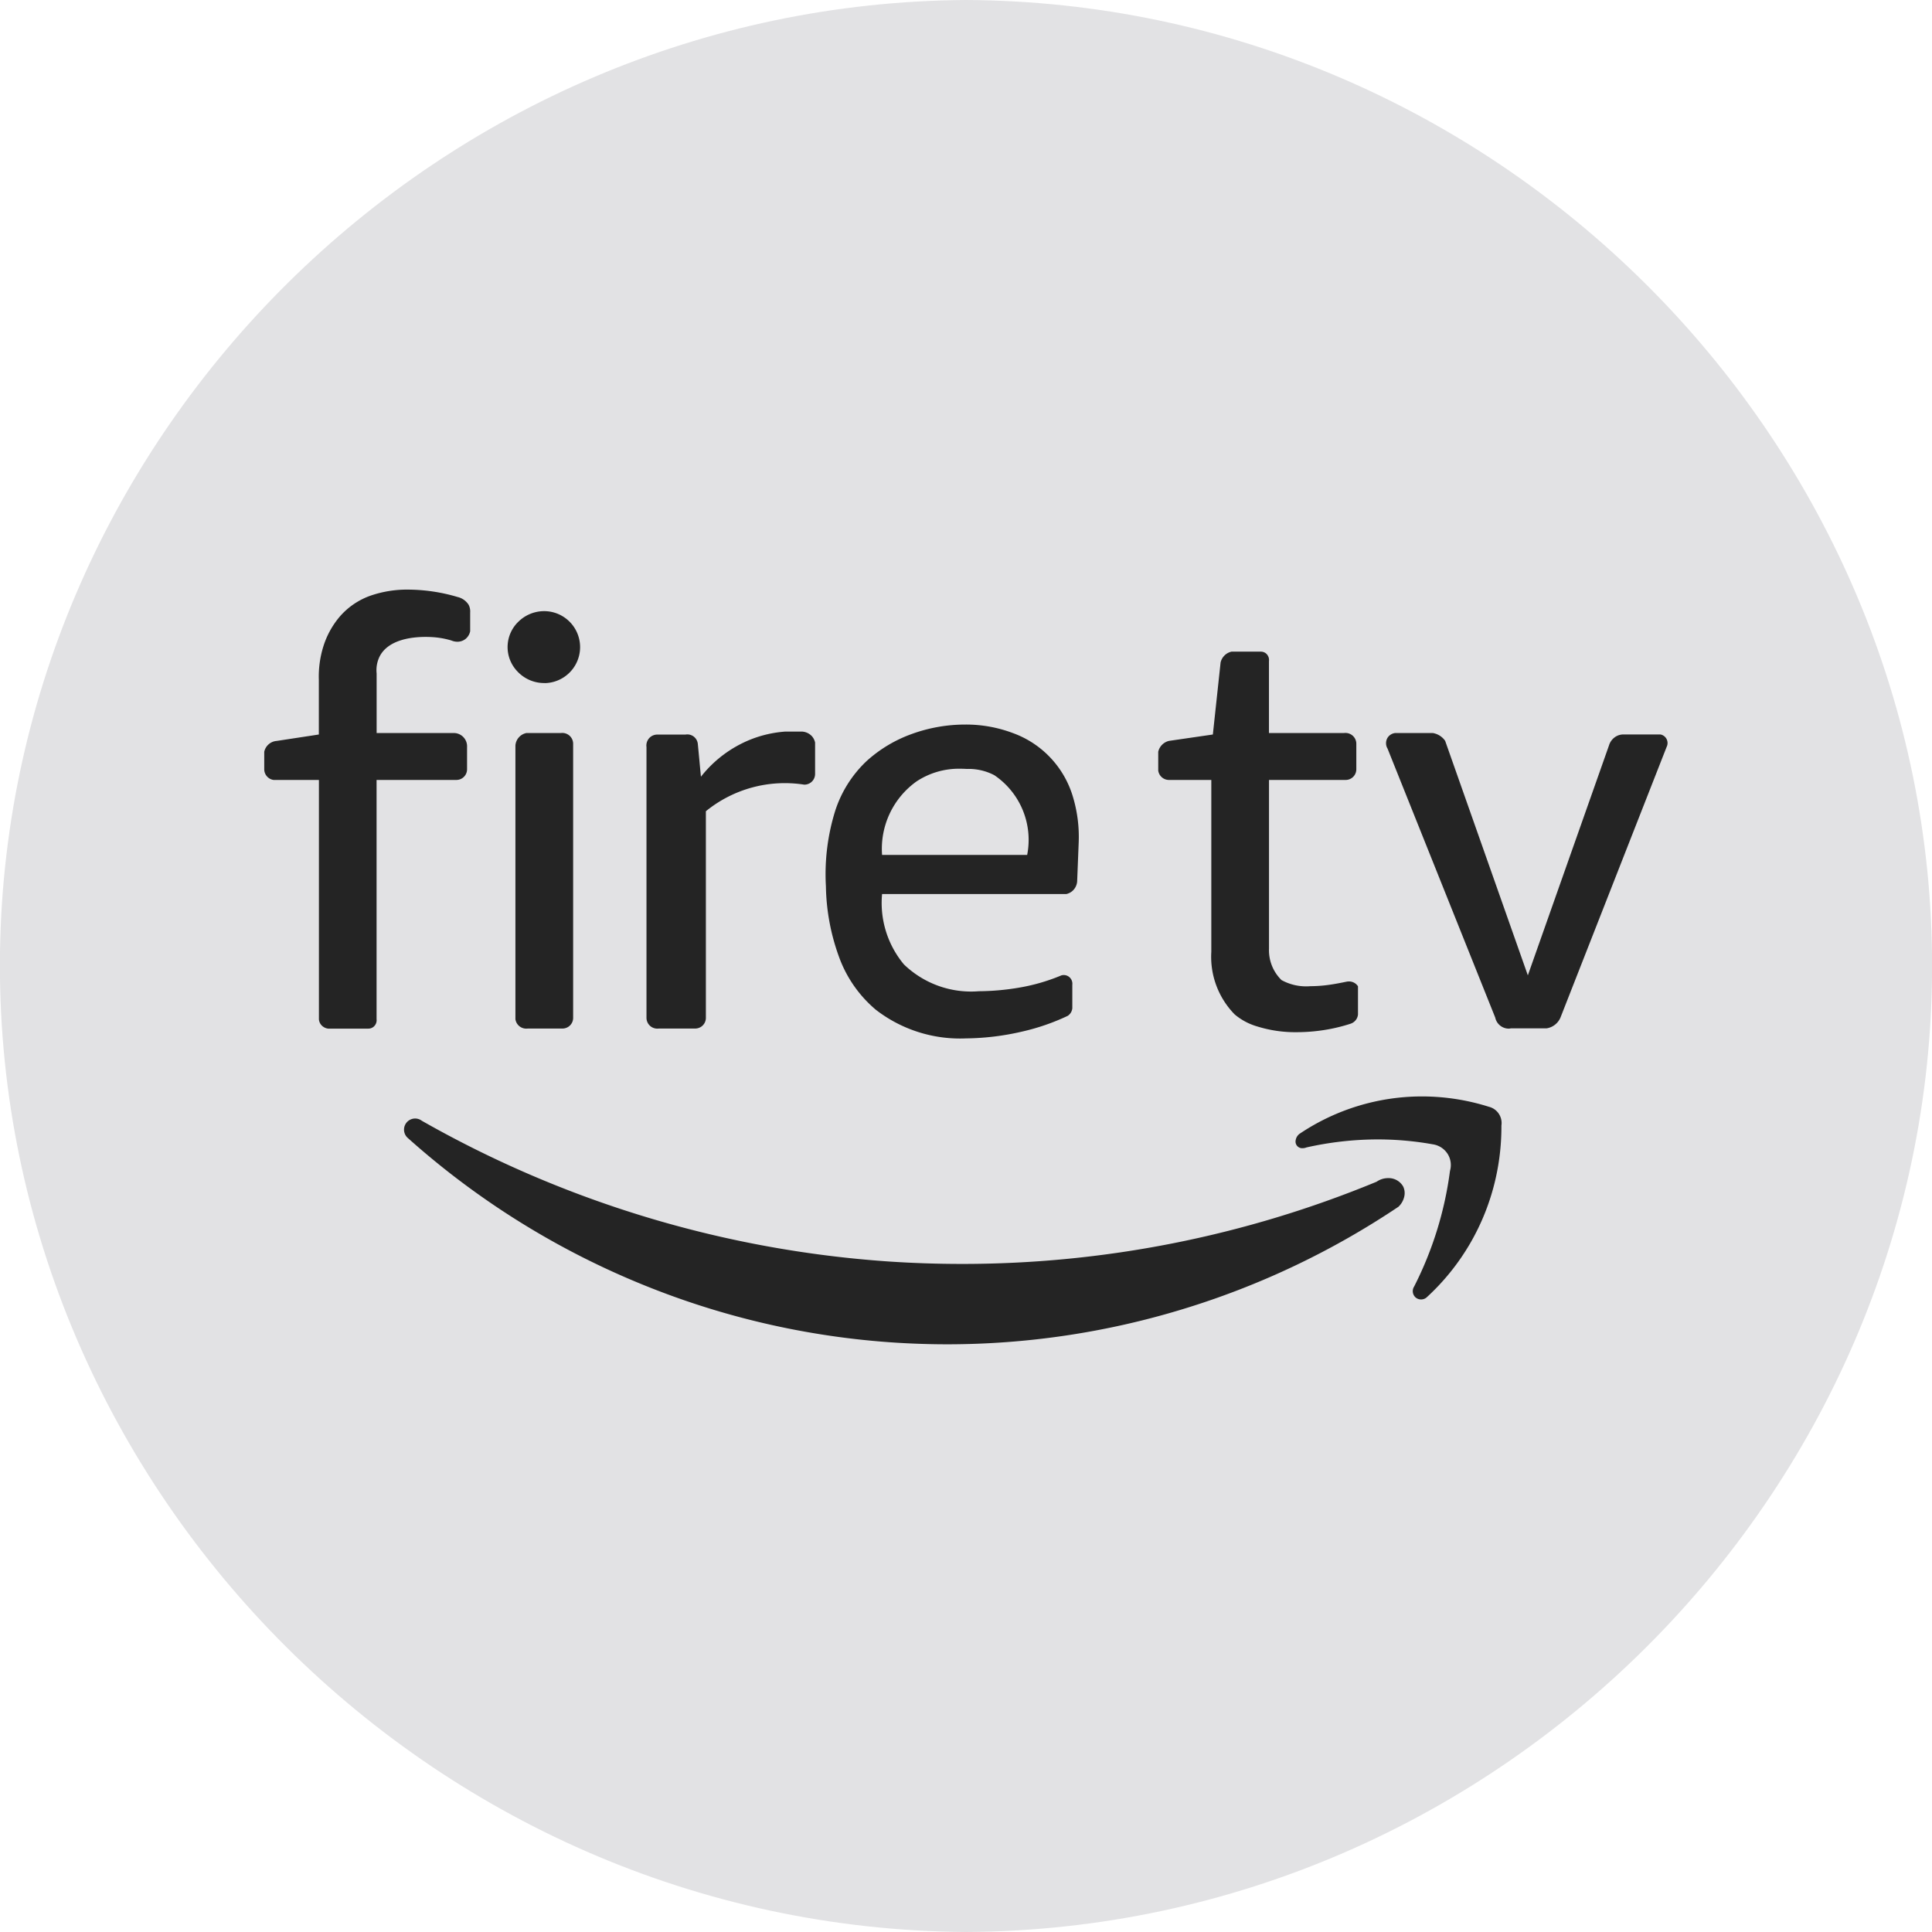 <svg xmlns="http://www.w3.org/2000/svg" width="100" height="100" viewBox="0 0 100 100">
  <g id="icon_fireTV" transform="translate(-255.97 -256)">
    <path id="Shape_16" data-name="Shape 16" d="M305.971,256c27.323.14,49.68,22.436,50,49.414.32,27.415-22.229,50.44-50,50.586-27.88-.195-50.421-23.372-50-50.781C256.393,278.388,278.683,256.184,305.971,256Z" transform="translate(0 0)" fill="#e2e2e4"/>
    <path id="Shape_17" data-name="Shape 17" d="M35.355,39.063c-.851,0-1.715-.027-2.568-.079a41.731,41.731,0,0,1-13.568-3.162A41.938,41.938,0,0,1,7.43,28.383a.575.575,0,0,1,.727-.89A56.738,56.738,0,0,0,32.3,34.775c1.257.085,2.533.128,3.792.128a56.127,56.127,0,0,0,21.484-4.255,1.044,1.044,0,0,1,.593-.187.867.867,0,0,1,.78.43.79.79,0,0,1,.058.526,1.029,1.029,0,0,1-.3.526,41.972,41.972,0,0,1-11.163,5.3A41.808,41.808,0,0,1,35.355,39.063ZM59.88,36.741a.432.432,0,0,1-.282-.1.437.437,0,0,1-.081-.566,18.424,18.424,0,0,0,1.857-5.988,1.09,1.09,0,0,0-.081-.809,1.1,1.1,0,0,0-.807-.566c-.378-.068-.748-.121-1.131-.162a16.193,16.193,0,0,0-1.717-.092,16.924,16.924,0,0,0-3.693.415.515.515,0,0,1-.195.039.343.343,0,0,1-.362-.418.506.506,0,0,1,.234-.349,11.349,11.349,0,0,1,6.3-1.912,11.54,11.54,0,0,1,3.468.536.867.867,0,0,1,.646.971,12.116,12.116,0,0,1-.3,2.744,11.892,11.892,0,0,1-3.579,6.158A.436.436,0,0,1,59.88,36.741ZM36.321,23.229a7.121,7.121,0,0,1-4.665-1.482,6.443,6.443,0,0,1-1.845-2.575,11.147,11.147,0,0,1-.739-3.818,11.013,11.013,0,0,1,.485-3.917,6.13,6.13,0,0,1,1.615-2.557,6.994,6.994,0,0,1,2.347-1.408,8.094,8.094,0,0,1,2.748-.487,6.891,6.891,0,0,1,2.49.443,5.026,5.026,0,0,1,3.112,3.336,7.183,7.183,0,0,1,.287,2.323l-.039.983-.005.129-.036.911a.736.736,0,0,1-.242.486.721.721,0,0,1-.323.162H31.979A4.967,4.967,0,0,0,33.11,19.4a5.008,5.008,0,0,0,3.882,1.388A12.844,12.844,0,0,0,39,20.614a9.973,9.973,0,0,0,2.261-.647.451.451,0,0,1,.124-.017.445.445,0,0,1,.279.1.451.451,0,0,1,.162.4v1.214a.528.528,0,0,1-.242.4,11.4,11.4,0,0,1-2.342.809A13.342,13.342,0,0,1,36.321,23.229ZM35.985,9.271a3.969,3.969,0,0,0-2.229.662,4.286,4.286,0,0,0-1.777,3.8h7.51a4.041,4.041,0,0,0-1.7-4.127,2.863,2.863,0,0,0-1.366-.325H36.34C36.222,9.275,36.1,9.271,35.985,9.271ZM53.442,22.908h0a6.629,6.629,0,0,1-2.054-.3,3.176,3.176,0,0,1-1.157-.619,4.256,4.256,0,0,1-1.211-3.237v-8.9H46.834a.561.561,0,0,1-.561-.486V8.395a.745.745,0,0,1,.565-.566L49.1,7.5l.4-3.723a.745.745,0,0,1,.565-.566h1.454a.454.454,0,0,1,.066,0,.419.419,0,0,1,.257.086.44.44,0,0,1,.162.4V7.424h3.876a.592.592,0,0,1,.079-.005.561.561,0,0,1,.567.572V9.285a.553.553,0,0,1-.552.567H52.006v8.739a2.16,2.16,0,0,0,.646,1.618,2.642,2.642,0,0,0,1.493.318,7.166,7.166,0,0,0,1.01-.076c.3-.043.588-.1.888-.162a.627.627,0,0,1,.1-.008.561.561,0,0,1,.307.089.546.546,0,0,1,.162.162V21.99a.552.552,0,0,1-.081.243.572.572,0,0,1-.323.243,8.832,8.832,0,0,1-1.373.324A9.311,9.311,0,0,1,53.442,22.908Zm10.985-.184a.72.72,0,0,1-.711-.573L58.144,8.233a.546.546,0,0,1,0-.567.537.537,0,0,1,.4-.243h1.938a.978.978,0,0,1,.4.162.964.964,0,0,1,.242.243l4.28,12.138,4.2-11.9a.808.808,0,0,1,.4-.486.773.773,0,0,1,.351-.083l.052,0h1.857a.452.452,0,0,1,.323.647l-2.266,5.776-.48,1.224-2.746,7a.934.934,0,0,1-.727.566H64.523A.776.776,0,0,1,64.427,22.724Zm-44.076,0a.561.561,0,0,1-.566-.572v-14a.575.575,0,0,1,.161-.486.563.563,0,0,1,.4-.162H21.8a.56.56,0,0,1,.1-.009.544.544,0,0,1,.3.09.552.552,0,0,1,.242.4l.081.85.011.12.069.73A6.215,6.215,0,0,1,25.2,7.748a6.038,6.038,0,0,1,1.777-.4h.809a.748.748,0,0,1,.564.243.717.717,0,0,1,.162.324V9.528a.553.553,0,0,1-.552.567h-.013a6.473,6.473,0,0,0-5.088,1.376V22.152a.552.552,0,0,1-.552.567H20.431A.581.581,0,0,1,20.351,22.723Zm-14.956,0a.456.456,0,0,1-.066,0H3.311a.558.558,0,0,1-.4-.243.52.52,0,0,1-.081-.243V9.852H.485A.561.561,0,0,1,0,9.285v-.89a.716.716,0,0,1,.242-.4.705.705,0,0,1,.4-.162L2.826,7.5V4.673a5.23,5.23,0,0,1,.232-1.726,4.425,4.425,0,0,1,.818-1.511A3.758,3.758,0,0,1,5.562.293,5.8,5.8,0,0,1,7.463,0a9.159,9.159,0,0,1,2.55.384.923.923,0,0,1,.565.4.746.746,0,0,1,.081.4v.971a.69.69,0,0,1-.242.4.674.674,0,0,1-.424.143.784.784,0,0,1-.3-.062,4.309,4.309,0,0,0-.807-.162c-.095-.01-.291-.026-.535-.026-.69,0-1.915.129-2.372,1a1.6,1.6,0,0,0-.162.89V7.424H9.852a.689.689,0,0,1,.646.728V9.285a.553.553,0,0,1-.552.567H5.814V22.233a.44.44,0,0,1-.162.4A.419.419,0,0,1,5.4,22.723Zm8.181,0a.568.568,0,0,1-.575-.49V8.071a.71.71,0,0,1,.565-.647h1.777a.592.592,0,0,1,.079-.005.561.561,0,0,1,.567.572V22.152a.552.552,0,0,1-.552.567h-1.79A.649.649,0,0,1,13.576,22.722ZM14.52,4.836h-.065a1.89,1.89,0,0,1-1.35-.6,1.819,1.819,0,0,1,.06-2.584,1.9,1.9,0,0,1,1.29-.537h.074a1.863,1.863,0,0,1,0,3.725Z" transform="translate(269.647 286.518)" fill="#242424"/>
  </g>
</svg>
